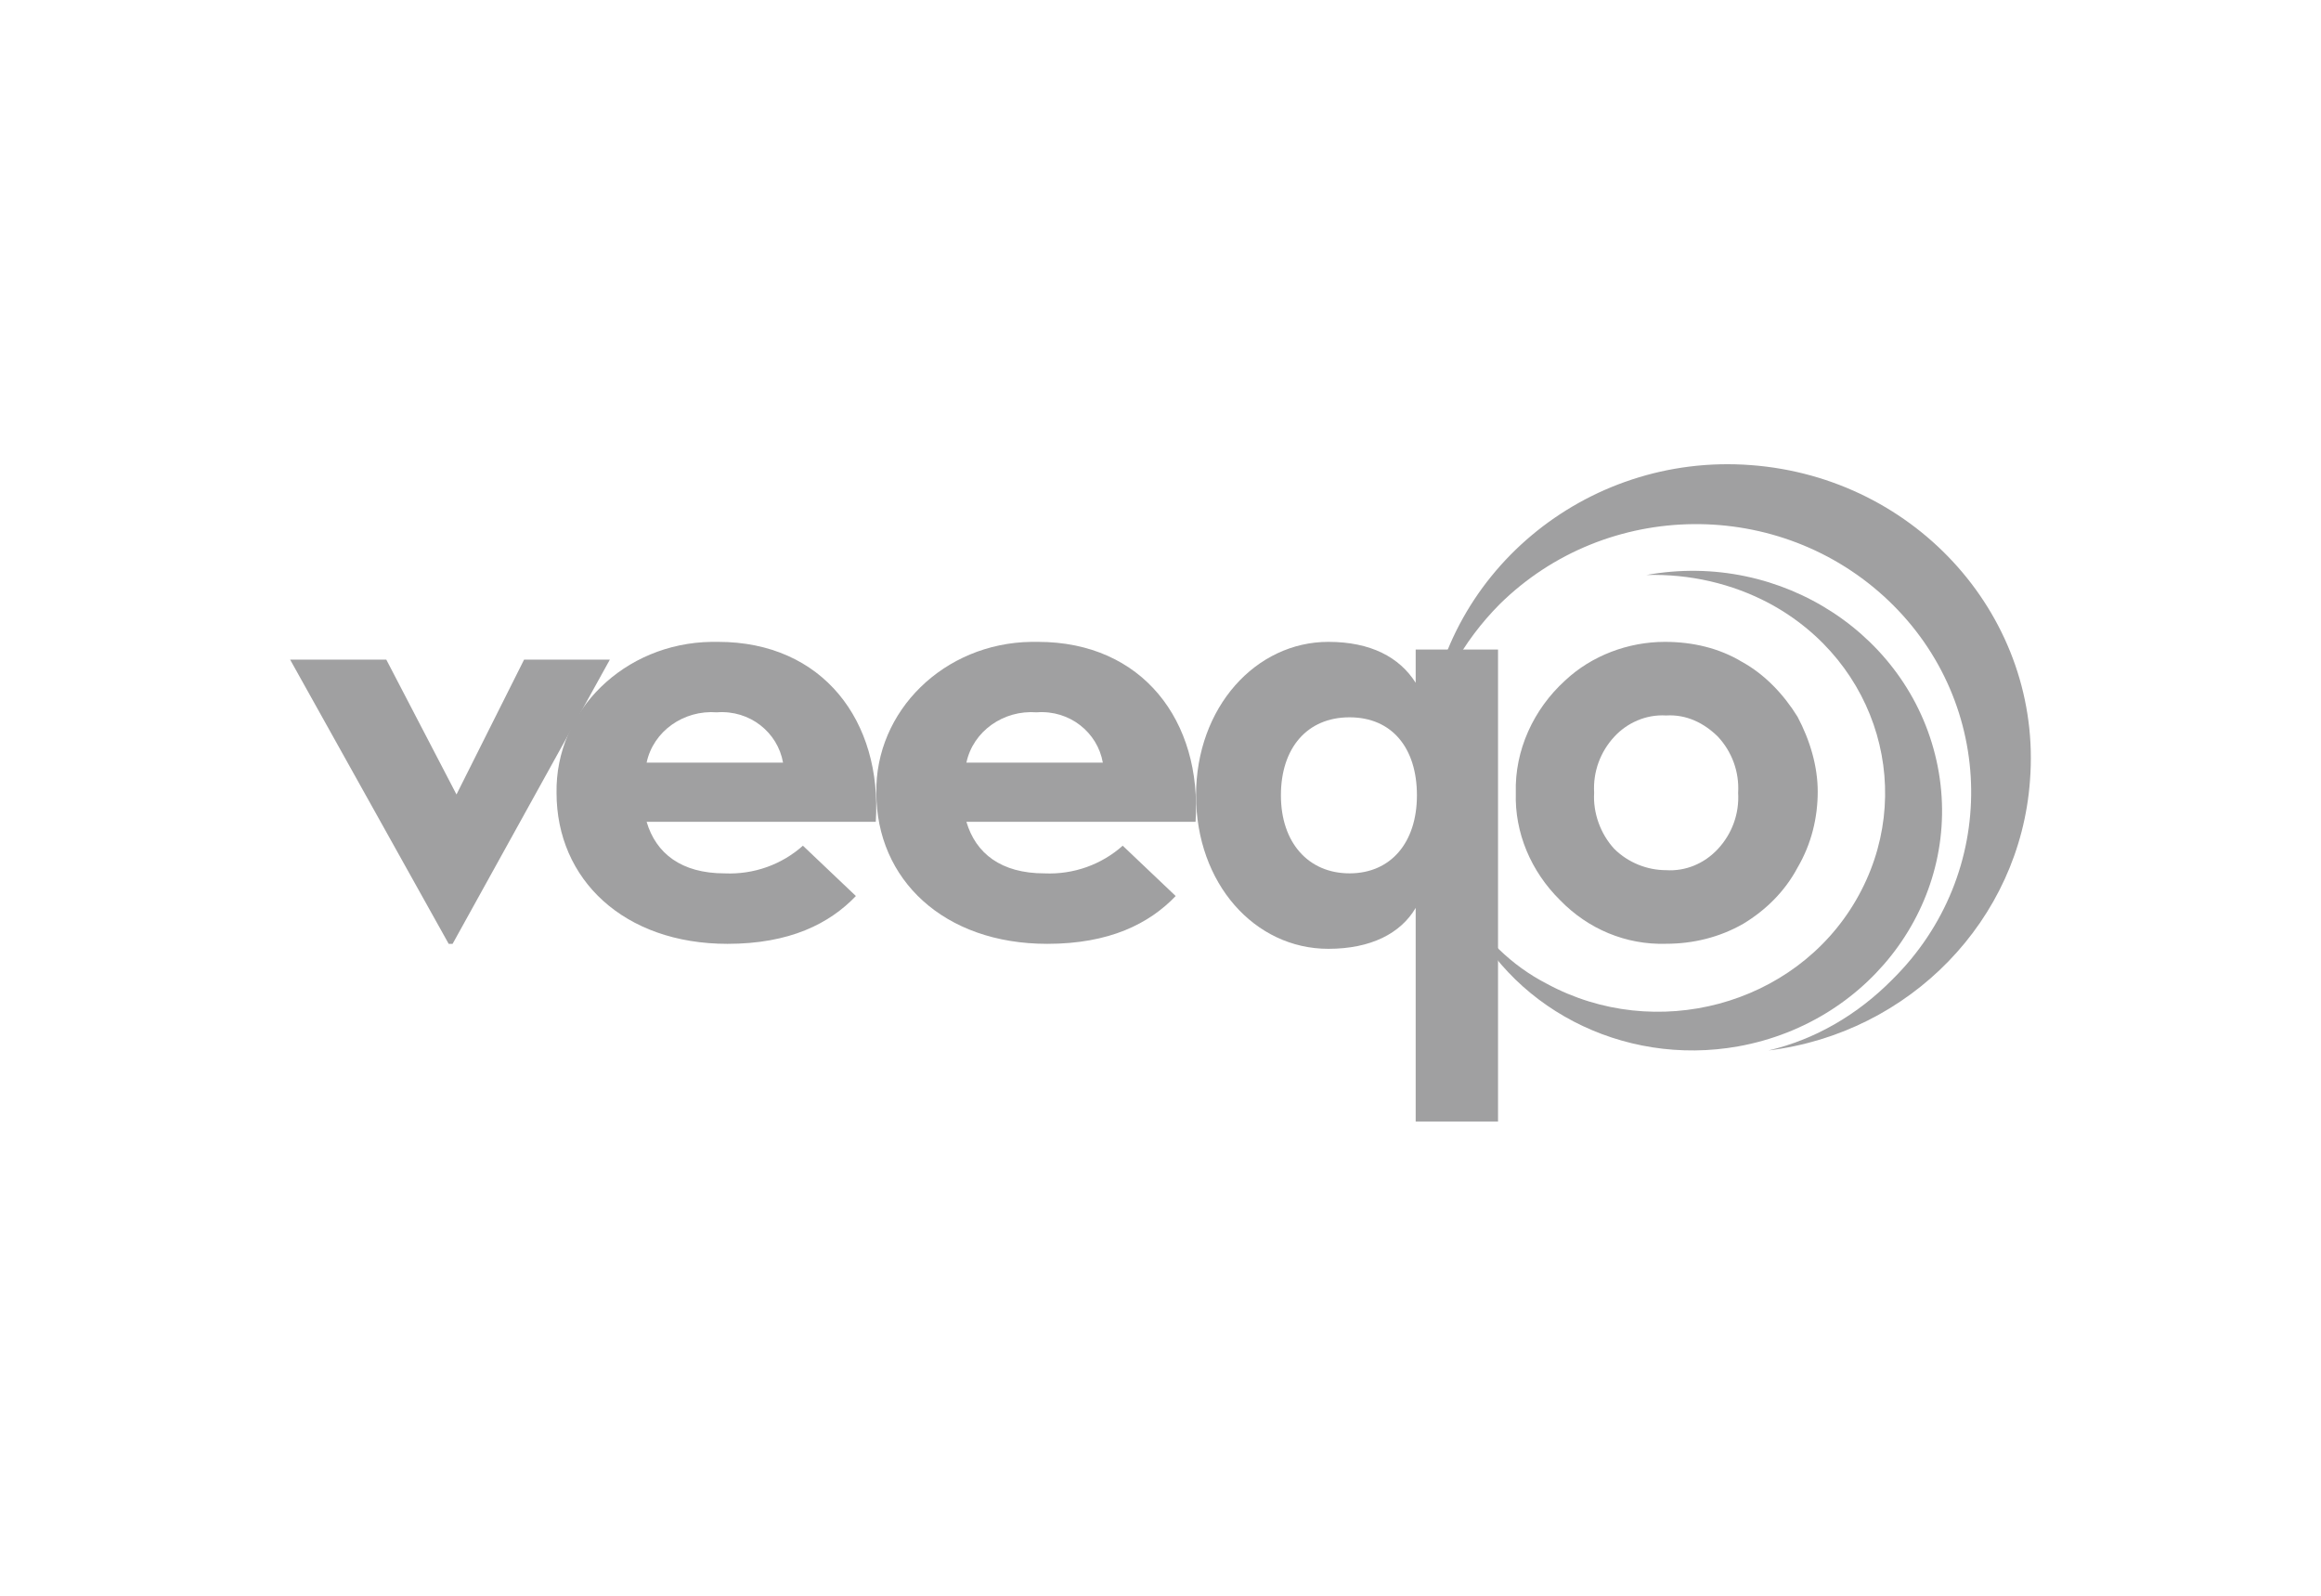 <svg width="160" height="110" viewBox="0 0 160 110" fill="none" xmlns="http://www.w3.org/2000/svg">
<path d="M130.445 67.526C137.828 60.244 137.652 48.508 130.181 41.398C122.711 34.287 110.758 34.373 103.375 41.655C100.827 44.225 99.069 47.394 98.366 50.821C99.245 39.599 109.264 31.203 120.689 32.06C132.203 32.917 140.816 42.683 139.937 53.819C139.234 63.414 131.676 71.209 121.92 72.409C125.172 71.638 128.072 69.924 130.445 67.526Z" fill="#A0A0A1"/>
<path d="M106.629 67.811C114.115 71.872 123.714 69.334 127.941 62.057C132.169 54.781 129.527 45.643 121.953 41.582C119.399 40.228 116.493 39.552 113.498 39.636C122.834 37.944 131.816 43.867 133.578 52.835C135.339 61.804 129.174 70.433 119.839 72.126C111.825 73.564 103.899 69.418 100.817 62.227C102.226 64.596 104.163 66.542 106.629 67.811Z" fill="#A0A0A1"/>
<path d="M123.913 49.405C122.955 47.857 121.649 46.481 120.081 45.621C118.514 44.675 116.685 44.245 114.77 44.245C112.244 44.245 109.719 45.191 107.89 46.911C105.713 48.889 104.407 51.727 104.494 54.651C104.407 57.403 105.539 60.069 107.542 62.047C109.458 64.025 112.07 65.142 114.857 65.056C116.685 65.056 118.514 64.627 120.169 63.681C121.736 62.734 123.042 61.444 123.913 59.81C124.871 58.177 125.306 56.37 125.306 54.565C125.306 52.845 124.784 51.039 123.913 49.405ZM114.857 59.983C113.551 59.983 112.244 59.467 111.286 58.52C110.329 57.489 109.806 56.026 109.893 54.651C109.806 53.189 110.329 51.813 111.286 50.781C112.157 49.835 113.463 49.233 114.857 49.319C116.25 49.233 117.469 49.835 118.427 50.781C119.385 51.813 119.907 53.189 119.82 54.651C119.907 56.112 119.385 57.489 118.427 58.52C117.469 59.553 116.163 60.069 114.857 59.983Z" fill="#A0A0A1"/>
<path d="M20 45.47H26.63L31.468 54.764L36.128 45.47H42.041L31.2 65.062H30.931L20 45.47Z" fill="#A0A0A1"/>
<path d="M49.963 60.204C51.971 60.291 53.889 59.597 55.35 58.296L59.002 61.765C57.176 63.673 54.437 65.061 50.145 65.061C43.023 65.061 38.366 60.638 38.366 54.653C38.275 49.015 43.023 44.331 49.05 44.245H49.506C56.719 44.245 60.828 49.709 60.372 56.648H44.575C45.215 58.816 46.95 60.204 49.963 60.204ZM53.98 52.571C53.615 50.49 51.697 48.928 49.415 49.102C47.132 48.928 45.032 50.403 44.575 52.571H53.98Z" fill="#A0A0A1"/>
<path d="M72.007 60.204C74.016 60.291 75.934 59.597 77.395 58.296L81.047 61.765C79.221 63.673 76.481 65.061 72.19 65.061C65.068 65.061 60.411 60.638 60.411 54.653C60.32 49.015 65.068 44.331 71.094 44.245H71.551C78.764 44.245 82.873 49.709 82.417 56.648H66.62C67.259 58.816 68.994 60.204 72.007 60.204ZM76.025 52.571C75.66 50.49 73.742 48.928 71.46 49.102C69.177 48.928 67.077 50.403 66.62 52.571H76.025Z" fill="#A0A0A1"/>
<path d="M97.591 62.583C96.558 64.346 94.494 65.404 91.569 65.404C86.494 65.404 82.451 60.908 82.451 54.824C82.451 48.741 86.58 44.245 91.569 44.245C94.494 44.245 96.472 45.303 97.591 47.066V44.774H103.268V77.306H97.591V62.583ZM97.677 54.824C97.677 51.562 95.957 49.446 93.032 49.446C90.107 49.446 88.301 51.562 88.301 54.824C88.301 58.086 90.193 60.202 93.032 60.202C95.87 60.202 97.677 58.086 97.677 54.824Z" fill="#A0A0A1"/>
</svg>
